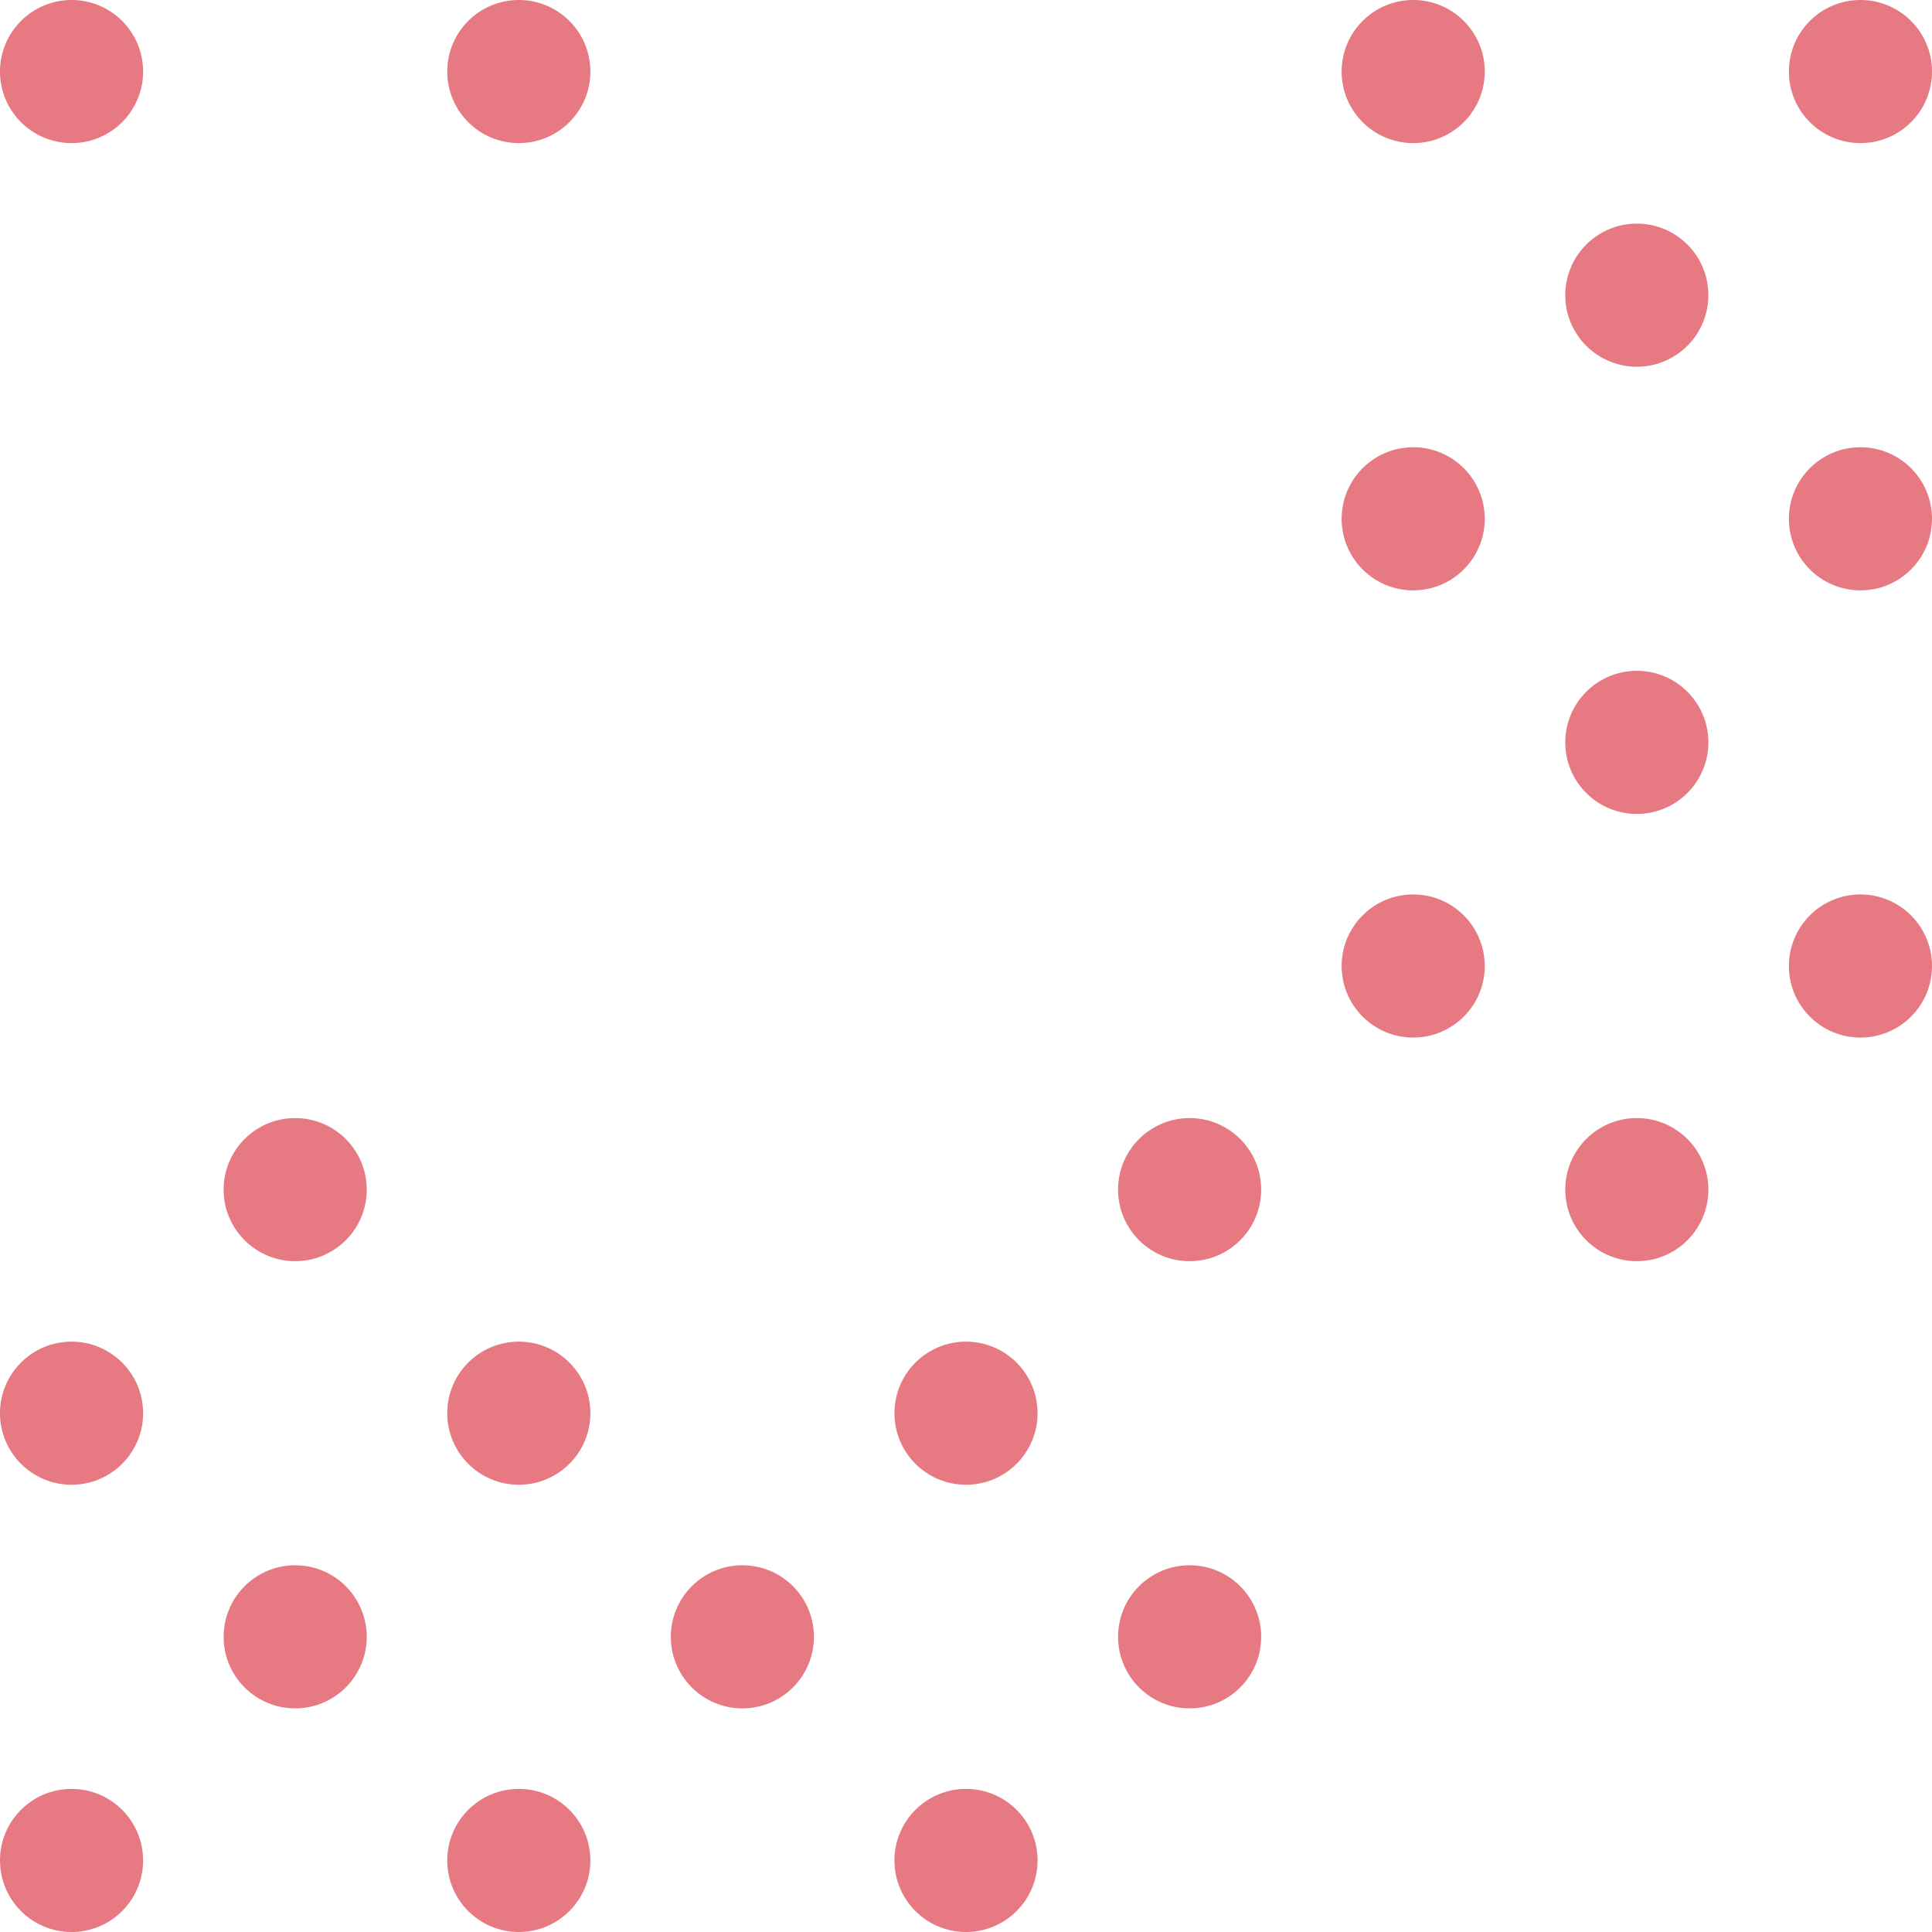 <?xml version="1.0" encoding="UTF-8"?>
<svg id="b" data-name="レイヤー 2" xmlns="http://www.w3.org/2000/svg" viewBox="0 0 334 334">
  <g id="c" data-name="最前面ぼかし_パララックス">
    <g>
      <circle cx="12.37" cy="321.63" r="12.37" fill="#e67982" stroke-width="0"/>
      <circle cx="12.37" cy="244.31" r="12.37" fill="#e67982" stroke-width="0"/>
      <circle cx="12.37" cy="12.37" r="12.37" fill="#e67982" stroke-width="0"/>
      <circle cx="51.03" cy="282.97" r="12.37" fill="#e67982" stroke-width="0"/>
      <circle cx="51.03" cy="205.66" r="12.37" fill="#e67982" stroke-width="0"/>
      <circle cx="89.69" cy="321.63" r="12.37" fill="#e67982" stroke-width="0"/>
      <circle cx="89.69" cy="244.31" r="12.37" fill="#e67982" stroke-width="0"/>
      <circle cx="89.69" cy="12.37" r="12.37" fill="#e67982" stroke-width="0"/>
      <circle cx="128.34" cy="282.97" r="12.37" fill="#e67982" stroke-width="0"/>
      <circle cx="167" cy="321.63" r="12.37" fill="#e67982" stroke-width="0"/>
      <circle cx="167" cy="244.31" r="12.37" fill="#e67982" stroke-width="0"/>
      <circle cx="205.66" cy="282.97" r="12.37" fill="#e67982" stroke-width="0"/>
      <circle cx="205.66" cy="205.66" r="12.37" fill="#e67982" stroke-width="0"/>
      <circle cx="244.31" cy="167" r="12.37" fill="#e67982" stroke-width="0"/>
      <circle cx="244.31" cy="89.69" r="12.37" fill="#e67982" stroke-width="0"/>
      <circle cx="244.31" cy="12.37" r="12.37" fill="#e67982" stroke-width="0"/>
      <circle cx="282.97" cy="205.66" r="12.37" fill="#e67982" stroke-width="0"/>
      <circle cx="282.97" cy="128.34" r="12.37" fill="#e67982" stroke-width="0"/>
      <circle cx="282.97" cy="51.03" r="12.37" fill="#e67982" stroke-width="0"/>
      <circle cx="321.63" cy="167" r="12.37" fill="#e67982" stroke-width="0"/>
      <circle cx="321.63" cy="89.69" r="12.37" fill="#e67982" stroke-width="0"/>
      <circle cx="321.63" cy="12.37" r="12.37" fill="#e67982" stroke-width="0"/>
    </g>
  </g>
</svg>